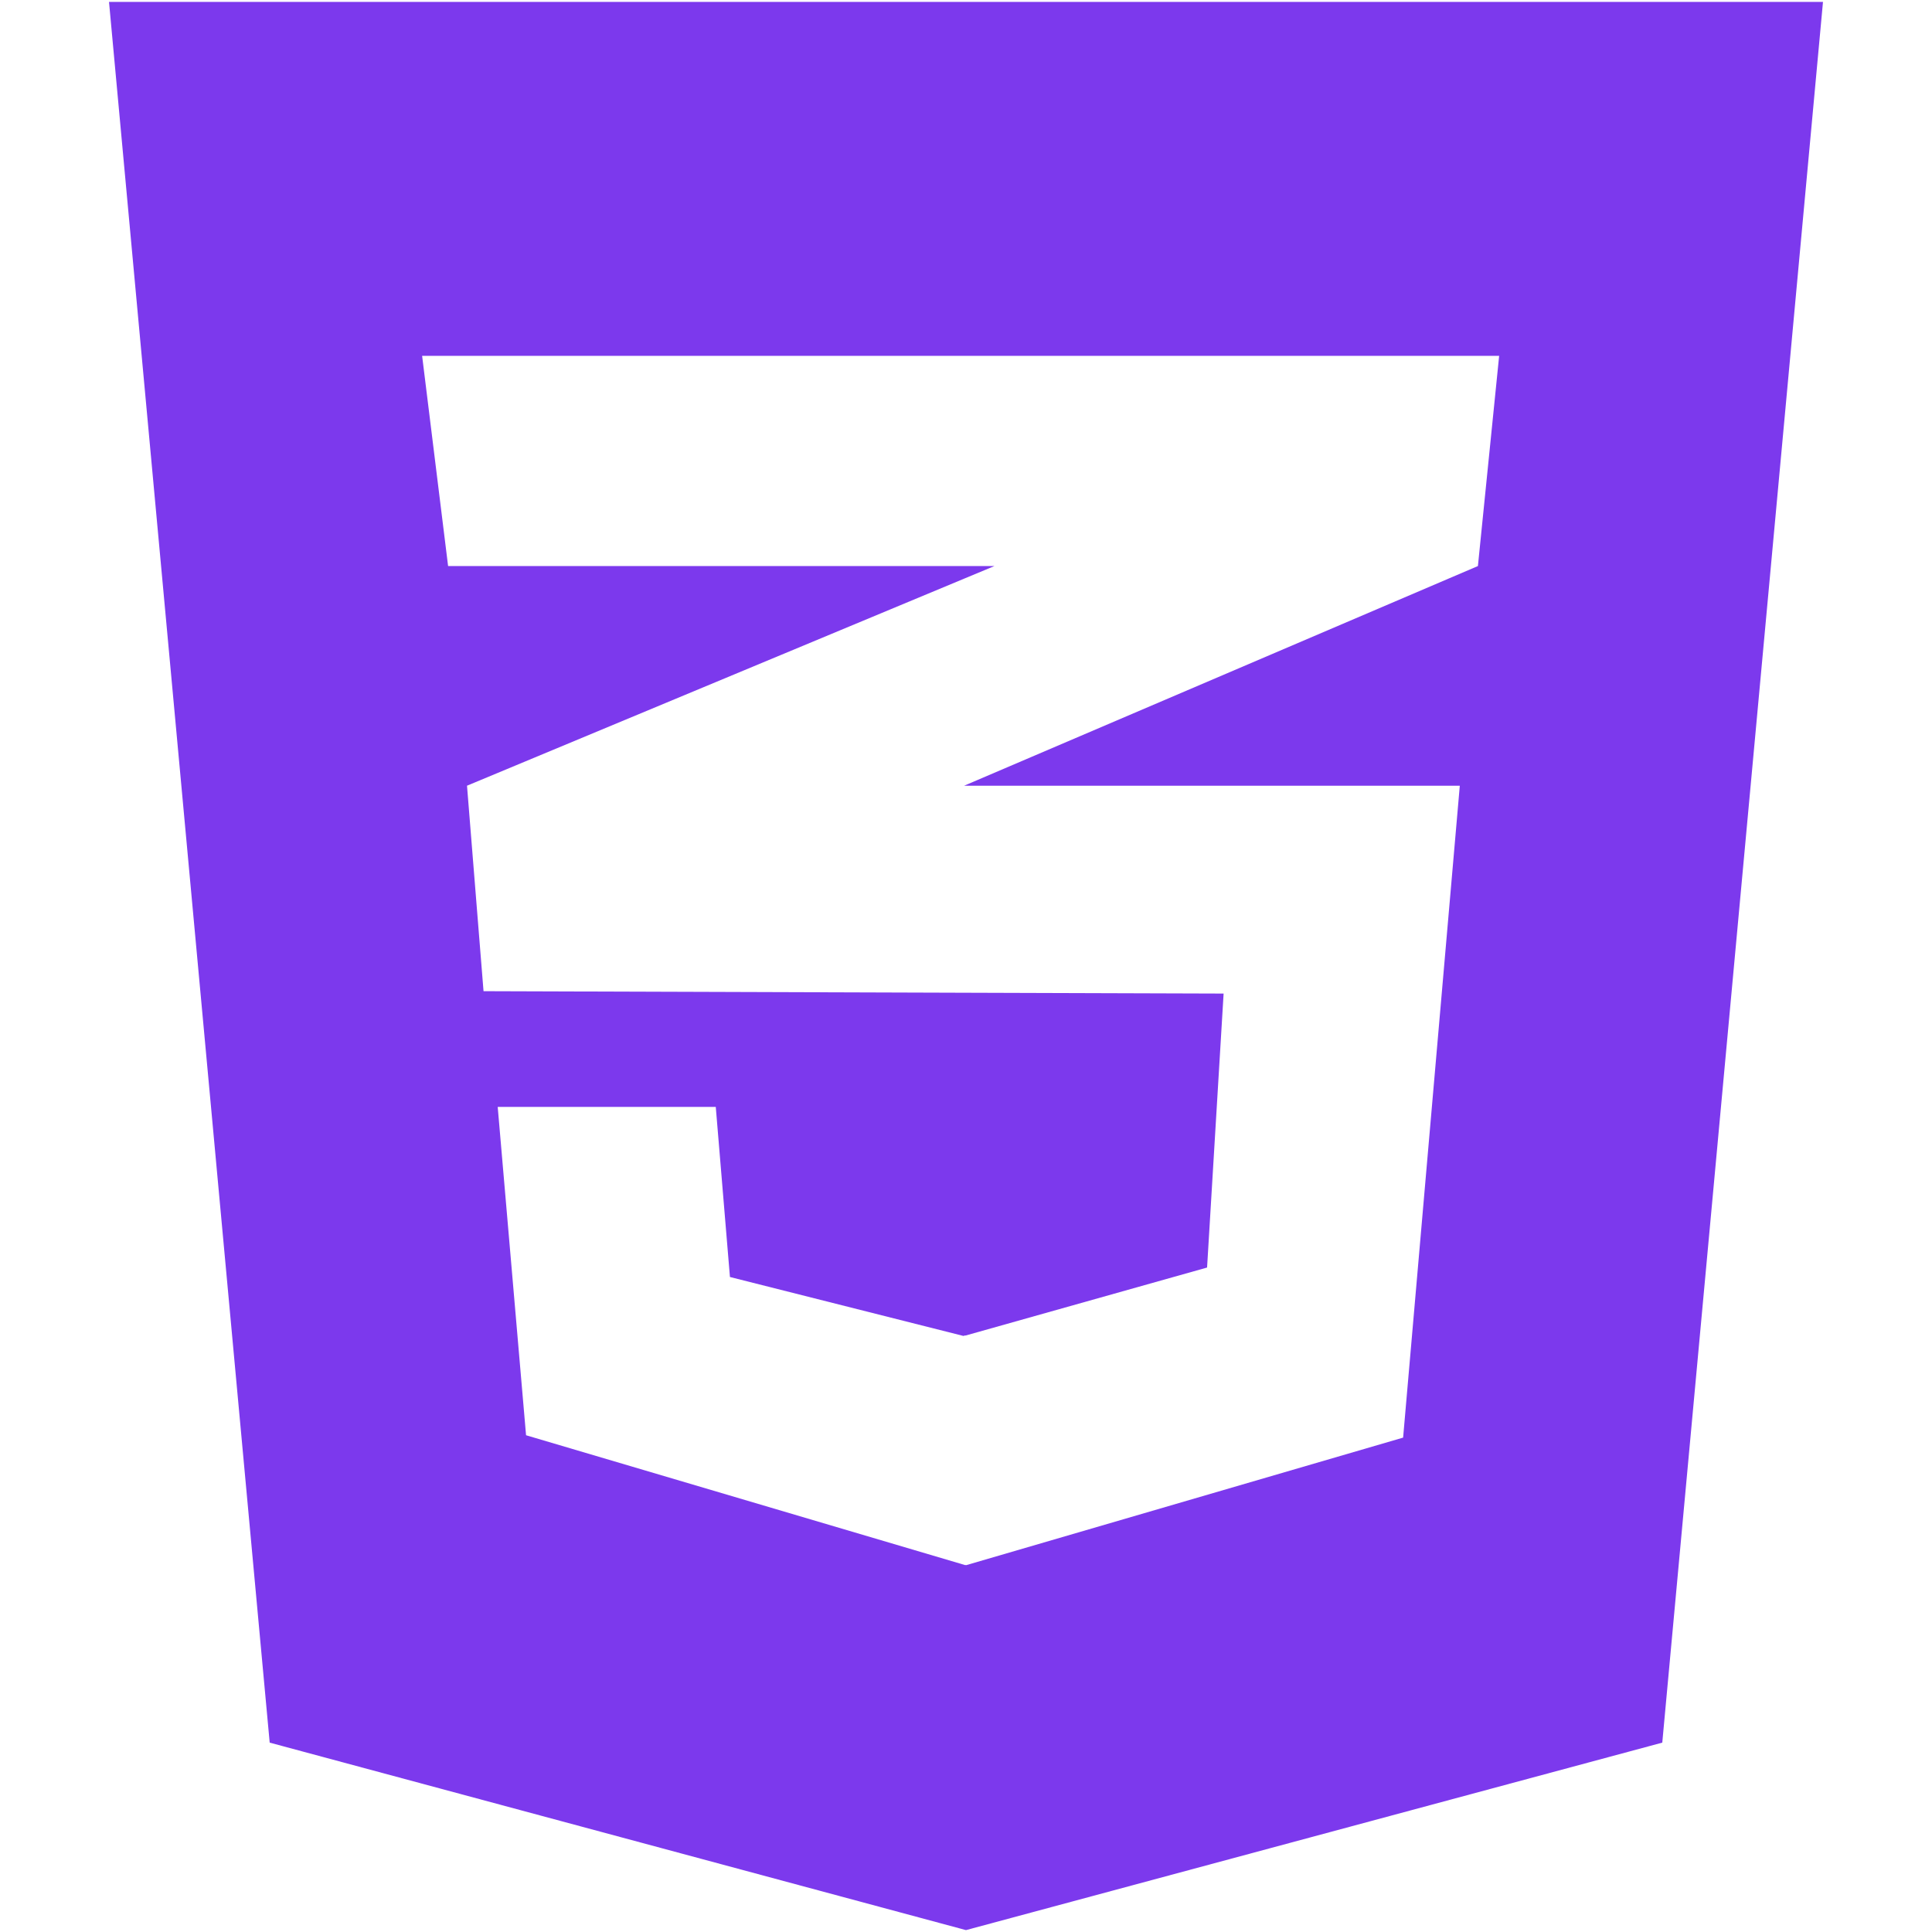 <svg width="800" height="800" viewBox="0 0 800 800" fill="none" xmlns="http://www.w3.org/2000/svg">
<path d="M754.861 0.783L688.314 721.586L399.995 799.217L111.672 721.586L45.139 0.783H754.861ZM620.766 147.347H399.736H174.791L185.548 234.391H399.736H411.767L399.736 239.398L193.377 325.345L200.22 410.428L399.736 411.075L506.67 411.414L499.825 524.861L399.734 553.041V552.952L398.914 553.18L302.252 528.778L296.386 458.356H296.066H206.406H206.091L217.827 594.305L399.737 648.1V648.003L400.066 648.1L581.002 595.284L604.472 325.345H399.737H399.233L399.737 325.127L611.972 234.391L620.766 147.347Z" fill="#7C39ED"/>
</svg>
